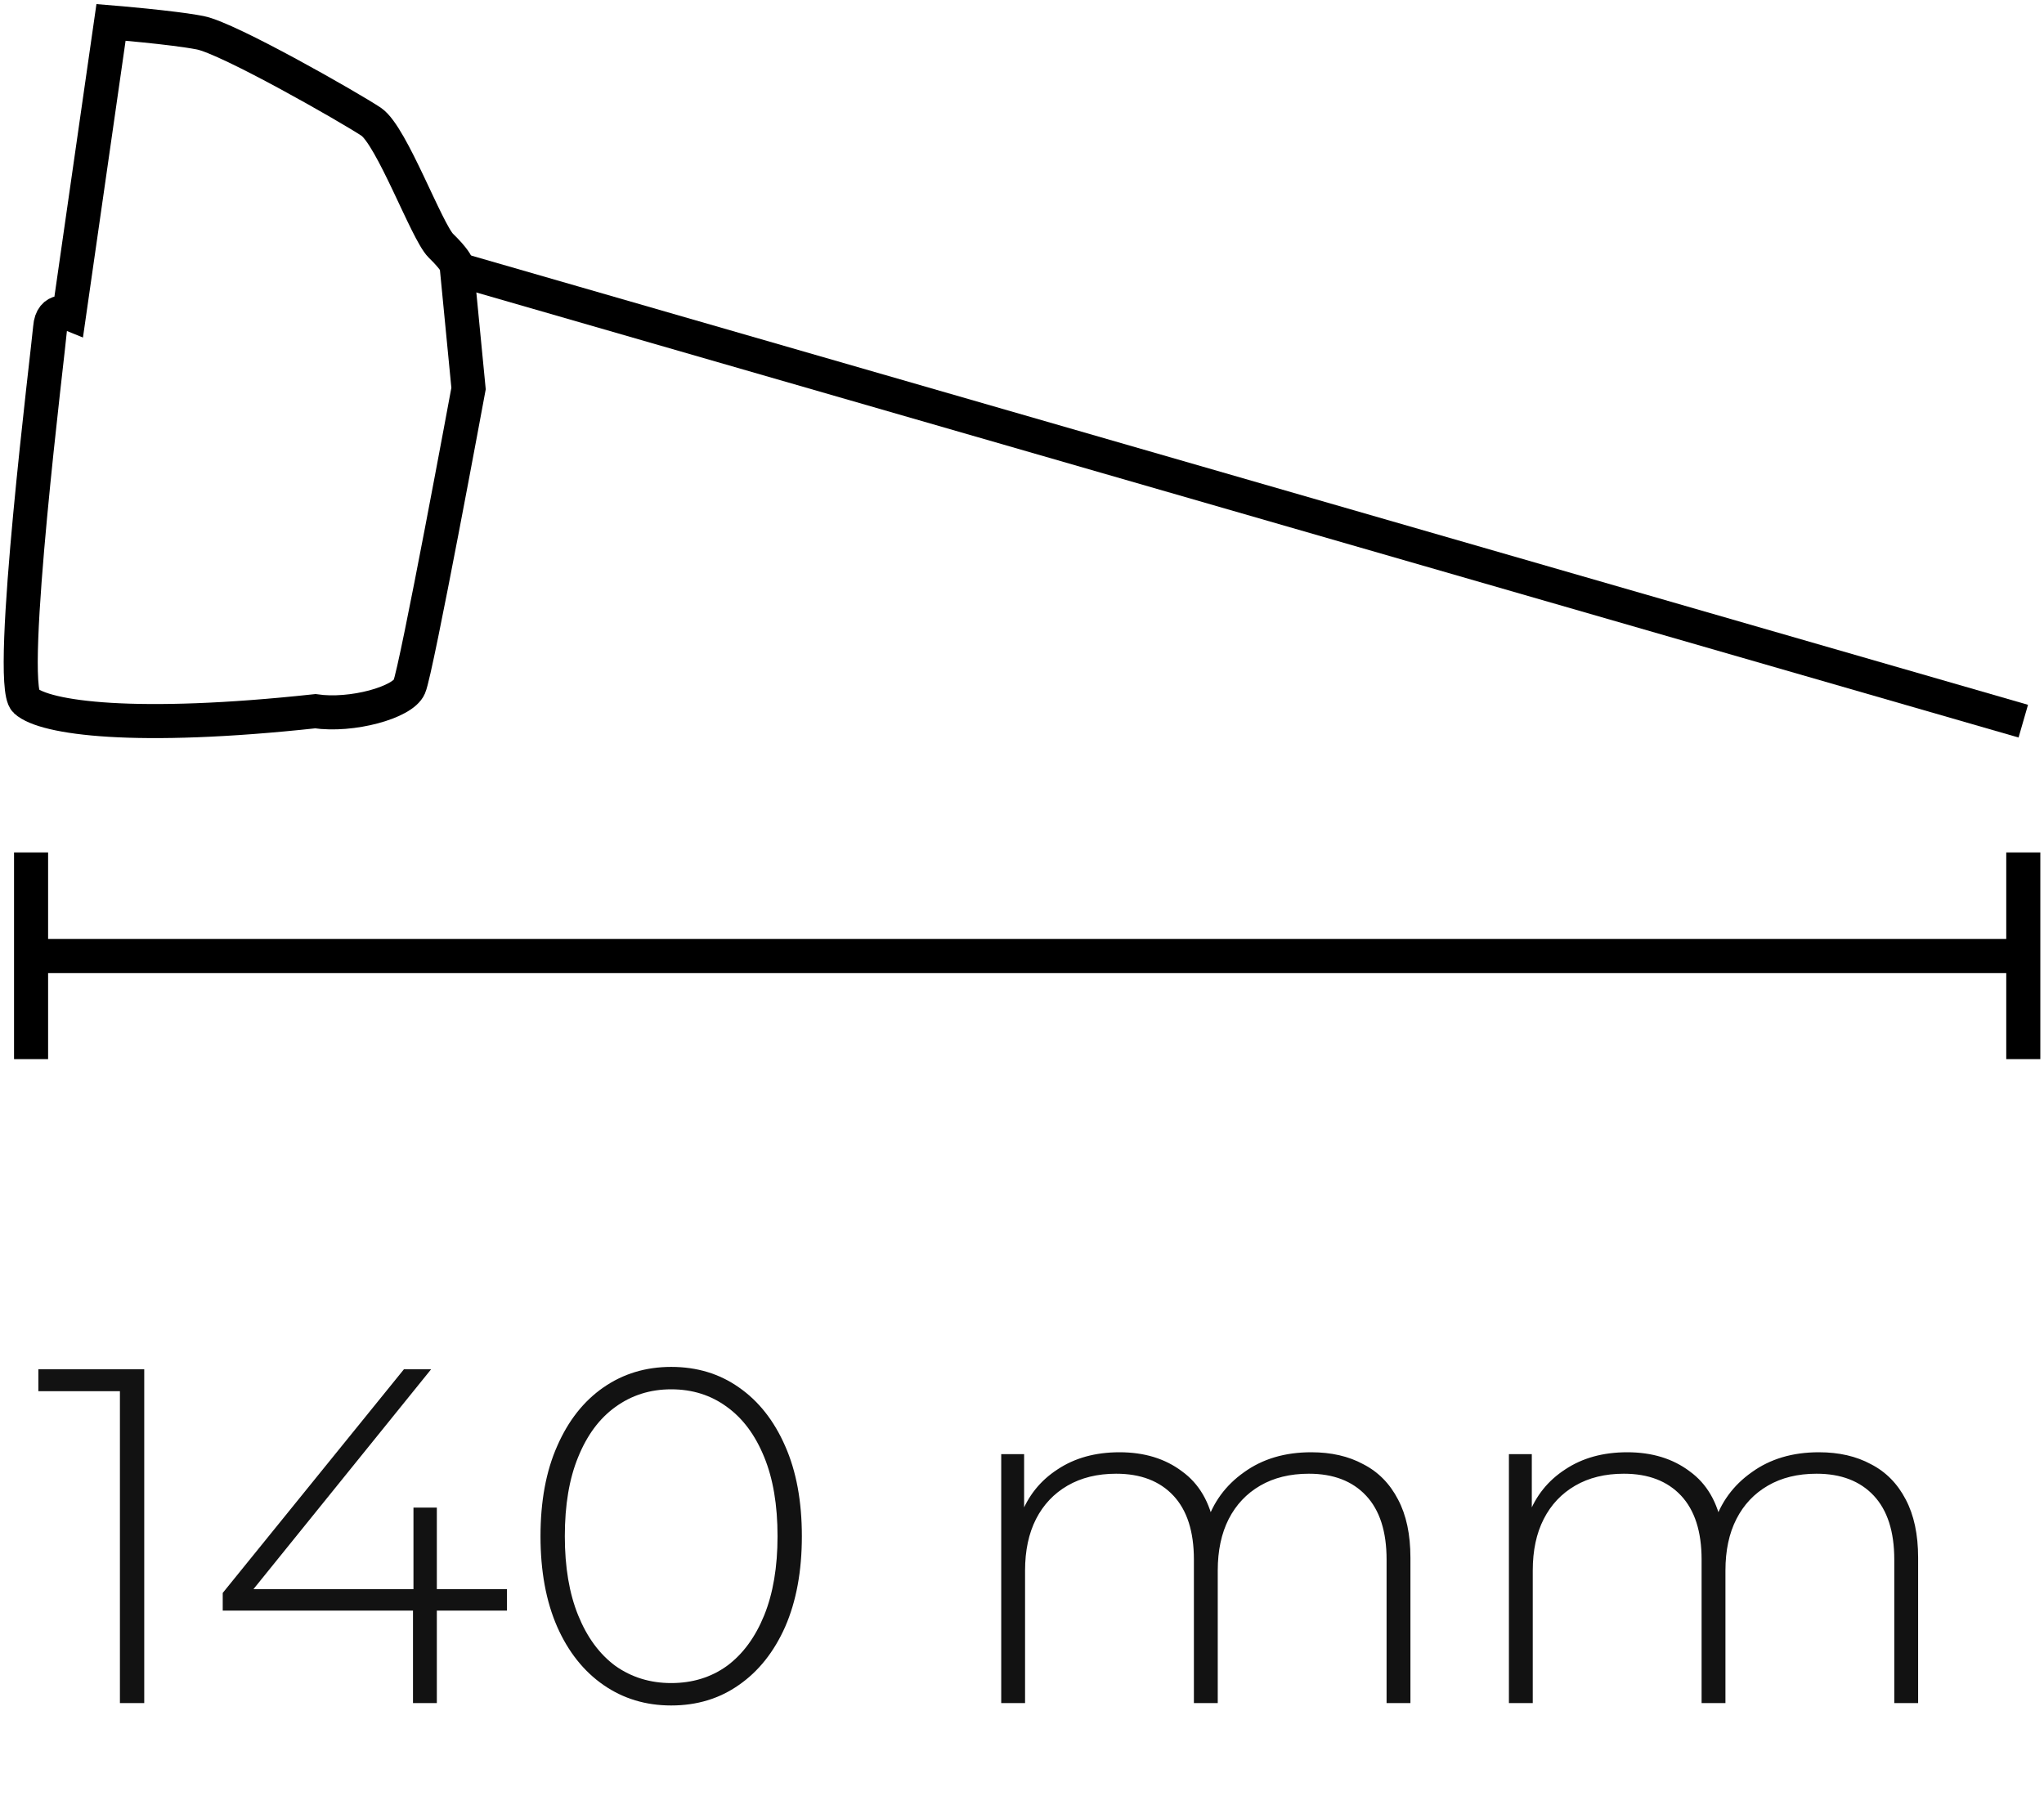 <svg width="60" height="53" viewBox="0 0 60 53" fill="none" xmlns="http://www.w3.org/2000/svg">
<path d="M3.52 50L3.52 40.508L3.842 40.844H1.126L1.126 40.2H4.234L4.234 50H3.52ZM6.538 47.284V46.766L11.857 40.2H12.655L7.35 46.766L6.958 46.654H14.882V47.284H6.538ZM12.123 50V47.284L12.137 46.654V44.26H12.823V50H12.123ZM19.702 50.07C18.955 50.07 18.292 49.869 17.714 49.468C17.135 49.067 16.682 48.497 16.356 47.76C16.029 47.013 15.866 46.127 15.866 45.1C15.866 44.073 16.029 43.191 16.356 42.454C16.682 41.707 17.135 41.133 17.714 40.732C18.292 40.331 18.955 40.13 19.702 40.13C20.458 40.13 21.12 40.331 21.69 40.732C22.268 41.133 22.721 41.707 23.048 42.454C23.374 43.191 23.538 44.073 23.538 45.1C23.538 46.127 23.374 47.013 23.048 47.76C22.721 48.497 22.268 49.067 21.69 49.468C21.12 49.869 20.458 50.07 19.702 50.07ZM19.702 49.412C20.327 49.412 20.873 49.244 21.34 48.908C21.806 48.563 22.17 48.068 22.432 47.424C22.693 46.78 22.824 46.005 22.824 45.1C22.824 44.185 22.693 43.411 22.432 42.776C22.17 42.132 21.806 41.642 21.34 41.306C20.873 40.961 20.327 40.788 19.702 40.788C19.086 40.788 18.54 40.961 18.064 41.306C17.597 41.642 17.233 42.132 16.972 42.776C16.71 43.411 16.58 44.185 16.58 45.1C16.58 46.005 16.71 46.78 16.972 47.424C17.233 48.068 17.597 48.563 18.064 48.908C18.54 49.244 19.086 49.412 19.702 49.412ZM38.49 42.636C39.078 42.636 39.587 42.753 40.016 42.986C40.455 43.21 40.796 43.555 41.038 44.022C41.281 44.479 41.402 45.049 41.402 45.73V50H40.702V45.786C40.702 44.965 40.502 44.339 40.1 43.91C39.699 43.481 39.139 43.266 38.42 43.266C37.87 43.266 37.394 43.383 36.992 43.616C36.591 43.849 36.283 44.176 36.068 44.596C35.854 45.016 35.746 45.52 35.746 46.108V50H35.046V45.786C35.046 44.965 34.846 44.339 34.444 43.91C34.043 43.481 33.483 43.266 32.764 43.266C32.214 43.266 31.738 43.383 31.336 43.616C30.935 43.849 30.627 44.176 30.412 44.596C30.198 45.016 30.09 45.52 30.09 46.108L30.09 50H29.39L29.39 42.692H30.062V44.708L29.964 44.484C30.179 43.915 30.538 43.467 31.042 43.14C31.546 42.804 32.153 42.636 32.862 42.636C33.59 42.636 34.202 42.823 34.696 43.196C35.2 43.56 35.518 44.106 35.648 44.834L35.41 44.736C35.606 44.111 35.975 43.607 36.516 43.224C37.058 42.832 37.716 42.636 38.49 42.636ZM53.393 42.636C53.981 42.636 54.489 42.753 54.919 42.986C55.357 43.21 55.698 43.555 55.941 44.022C56.183 44.479 56.305 45.049 56.305 45.73V50H55.605V45.786C55.605 44.965 55.404 44.339 55.003 43.91C54.601 43.481 54.041 43.266 53.323 43.266C52.772 43.266 52.296 43.383 51.895 43.616C51.493 43.849 51.185 44.176 50.971 44.596C50.756 45.016 50.649 45.52 50.649 46.108V50H49.949V45.786C49.949 44.965 49.748 44.339 49.347 43.91C48.945 43.481 48.385 43.266 47.667 43.266C47.116 43.266 46.64 43.383 46.239 43.616C45.837 43.849 45.529 44.176 45.315 44.596C45.1 45.016 44.993 45.52 44.993 46.108V50H44.293V42.692H44.965V44.708L44.867 44.484C45.081 43.915 45.441 43.467 45.945 43.14C46.449 42.804 47.055 42.636 47.765 42.636C48.493 42.636 49.104 42.823 49.599 43.196C50.103 43.56 50.42 44.106 50.551 44.834L50.313 44.736C50.509 44.111 50.877 43.607 51.419 43.224C51.96 42.832 52.618 42.636 53.393 42.636Z" fill="#121212"/>
<g clip-path="url(#clip0_1380_72)">
<path d="M0.608 28.067H59.392" stroke="black" stroke-miterlimit="10"/>
<path d="M0.912 25.026V31.095" stroke="black" stroke-miterlimit="10"/>
<path d="M59.392 25.026V31.095" stroke="black" stroke-miterlimit="10"/>
<path d="M13.401 7.771C13.401 7.771 13.352 7.612 12.939 7.211C12.525 6.798 11.504 3.989 10.896 3.575C10.276 3.162 6.701 1.119 5.874 0.961C5.059 0.803 3.259 0.657 3.259 0.657L2.031 9.206C2.031 9.206 1.52 8.999 1.472 9.619C1.423 10.239 0.195 20.065 0.754 20.576C1.313 21.086 3.977 21.451 9.254 20.88C10.324 21.038 11.82 20.624 12.015 20.162C12.222 19.7 13.754 11.407 13.754 11.407L13.401 7.771Z" stroke="black" stroke-miterlimit="10"/>
<path d="M13.547 7.941L59.392 21.172" stroke="black" stroke-miterlimit="10"/>
</g>
<defs>
<clipPath id="clip0_1380_72">
<rect width="60" height="31.094" fill="white"/>
</clipPath>
</defs>
</svg>
